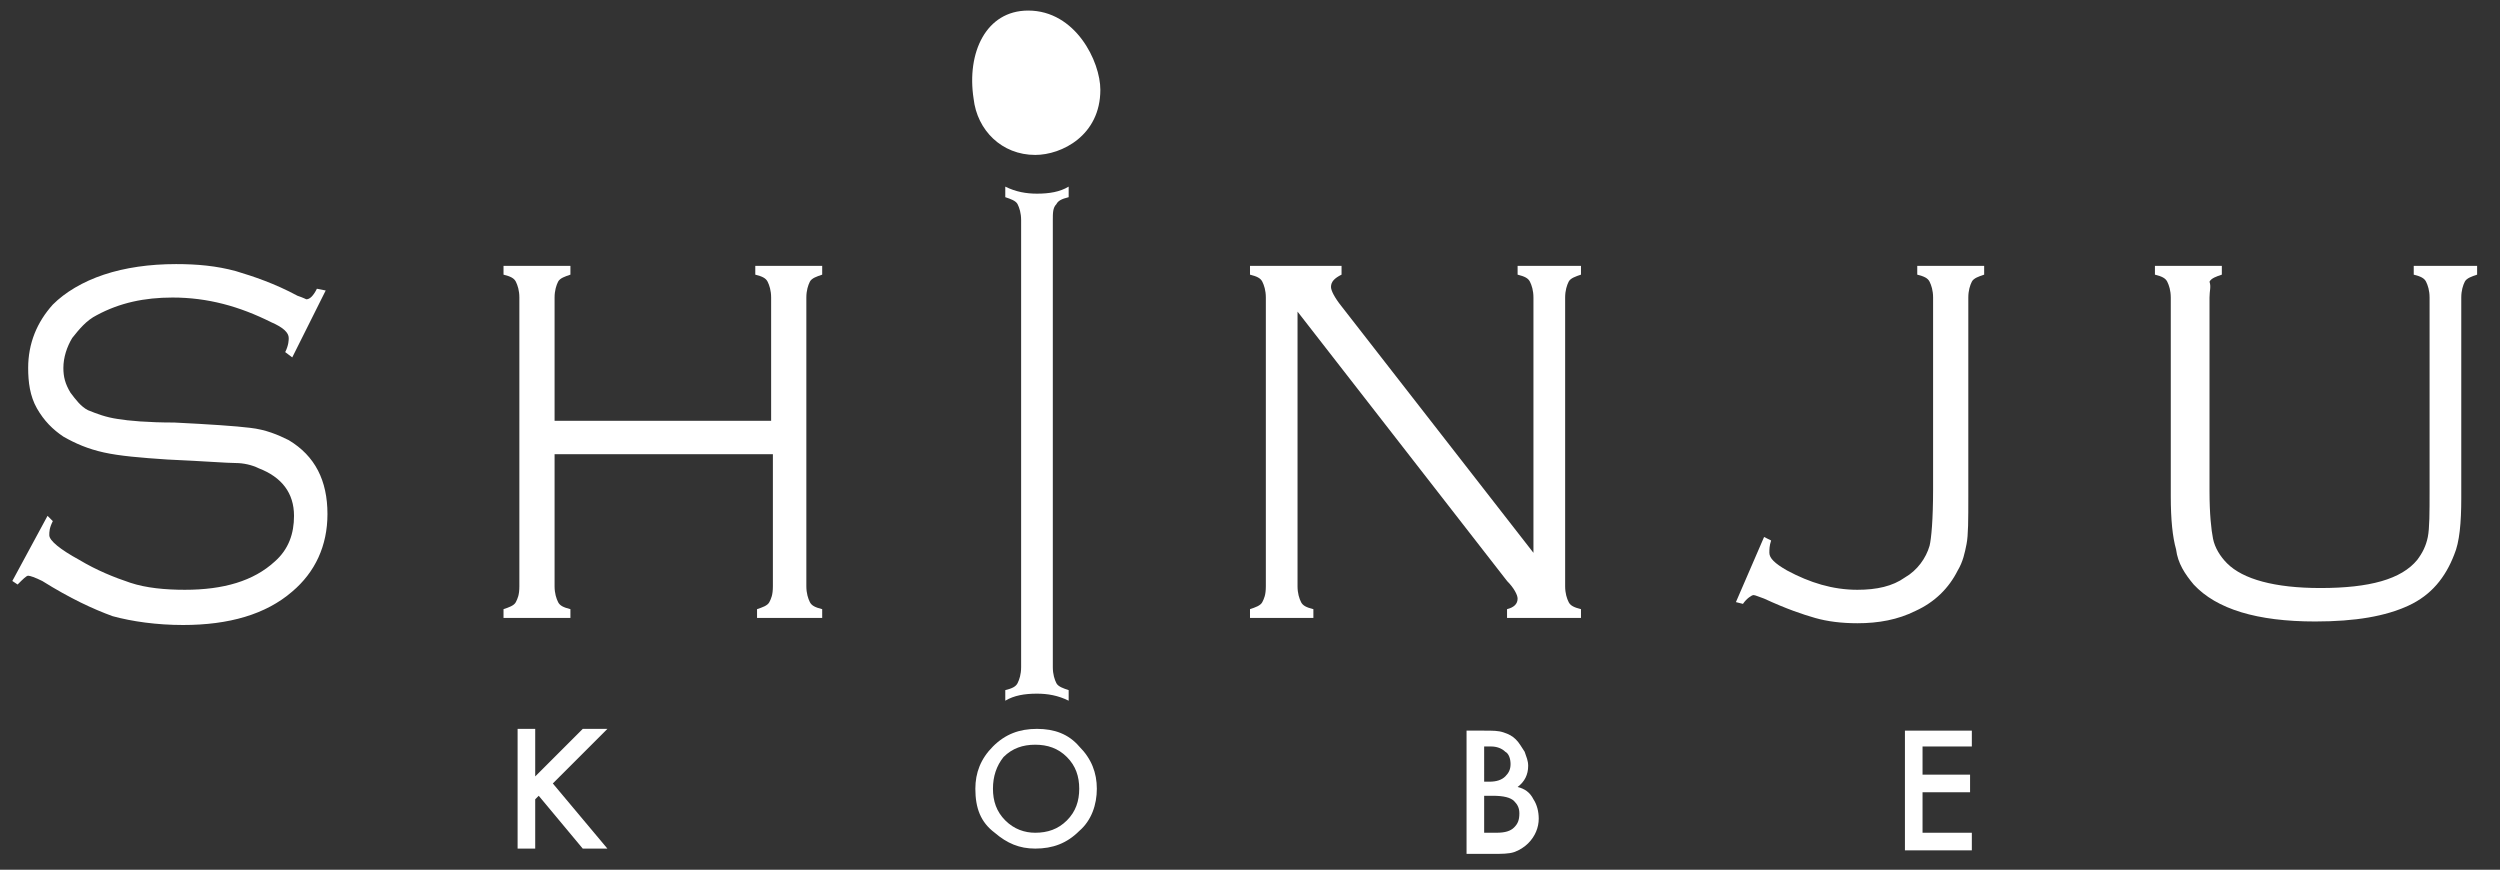 <?xml version="1.0" encoding="utf-8"?>
<!-- Generator: Adobe Illustrator 25.4.1, SVG Export Plug-In . SVG Version: 6.00 Build 0)  -->
<svg version="1.1" id="レイヤー_1" xmlns="http://www.w3.org/2000/svg" xmlns:xlink="http://www.w3.org/1999/xlink" x="0px"
	 y="0px" viewBox="0 0 142 49.4" style="enable-background:new 0 0 142 49.4;" xml:space="preserve">
<rect x="0" y="0" width="142" height="49.4" fill="#333333" stroke="none"/>
<style type="text/css">
	.st0{fill:#FFFFFF;}
</style>
<g>
	<g>
		<path class="st0" d="M30.4,44.1l2.7-2.7h1.4l-3.1,3.1l3.1,3.7h-1.4l-2.5-3l-0.2,0.2v2.8h-1v-6.8h1V44.1z"/>
		<path class="st0" d="M83.3,48.3v-6.8h1c0.5,0,0.8,0,1.1,0.1c0.3,0.1,0.5,0.2,0.7,0.4c0.2,0.2,0.3,0.4,0.5,0.7
			c0.1,0.3,0.2,0.5,0.2,0.8c0,0.5-0.2,0.9-0.6,1.2c0.4,0.1,0.7,0.3,0.9,0.7c0.2,0.3,0.3,0.7,0.3,1.1c0,0.5-0.2,1-0.6,1.4
			c-0.2,0.2-0.5,0.4-0.8,0.5c-0.3,0.1-0.7,0.1-1.2,0.1H83.3z M84.3,44.4h0.3c0.4,0,0.7-0.1,0.9-0.3c0.2-0.2,0.3-0.4,0.3-0.7
			c0-0.3-0.1-0.6-0.3-0.7c-0.2-0.2-0.5-0.3-0.8-0.3h-0.4V44.4z M84.3,47.3H85c0.5,0,0.8-0.1,1-0.3c0.2-0.2,0.3-0.4,0.3-0.8
			c0-0.3-0.1-0.5-0.3-0.7c-0.2-0.2-0.6-0.3-1.2-0.3h-0.5V47.3z"/>
		<path class="st0" d="M112,42.4h-2.8V44h2.7v1h-2.7v2.3h2.8v1h-3.8v-6.8h3.8V42.4z"/>
		<path class="st0" d="M18.5,16.5l-1.9,3.8L16.2,20c0.2-0.4,0.2-0.7,0.2-0.8c0-0.3-0.3-0.6-1-0.9c-1.8-0.9-3.6-1.4-5.6-1.4
			c-1.6,0-3,0.3-4.3,1c-0.6,0.3-1,0.8-1.4,1.3c-0.3,0.5-0.5,1.1-0.5,1.7c0,0.5,0.1,0.9,0.4,1.4c0.3,0.4,0.6,0.8,1,1
			c0.5,0.2,1,0.4,1.7,0.5c0.6,0.1,1.7,0.2,3.2,0.2c2,0.1,3.5,0.2,4.3,0.3c0.9,0.1,1.6,0.4,2.2,0.7c1.5,0.9,2.2,2.3,2.2,4.2
			c0,1.8-0.7,3.3-2,4.4c-1.5,1.3-3.6,1.9-6.2,1.9c-1.5,0-2.9-0.2-4-0.5C5.3,34.6,4,34,2.4,33c-0.4-0.2-0.7-0.3-0.8-0.3
			c-0.1,0-0.3,0.2-0.6,0.5L0.7,33l2-3.7L3,29.6c-0.2,0.4-0.2,0.6-0.2,0.8c0,0.3,0.6,0.8,1.7,1.4c1,0.6,2,1,2.9,1.3
			c0.9,0.3,2,0.4,3.1,0.4c2.2,0,3.9-0.5,5.1-1.6c0.8-0.7,1.1-1.6,1.1-2.6c0-1.3-0.7-2.2-2-2.7c-0.4-0.2-0.9-0.3-1.3-0.3
			c-0.5,0-1.7-0.1-3.9-0.2C8,26,6.8,25.9,5.9,25.7c-0.9-0.2-1.6-0.5-2.3-0.9c-0.6-0.4-1.1-0.9-1.5-1.6c-0.4-0.7-0.5-1.5-0.5-2.3
			c0-1.4,0.5-2.6,1.4-3.6c0.7-0.7,1.7-1.3,2.9-1.7c1.2-0.4,2.6-0.6,4.1-0.6c1.2,0,2.3,0.1,3.4,0.4c1,0.3,2.2,0.7,3.5,1.4
			c0.3,0.1,0.5,0.2,0.5,0.2c0.2,0,0.4-0.2,0.6-0.6L18.5,16.5z"/>
		<path class="st0" d="M43.8,25.8H31.5v7.5c0,0.4,0.1,0.7,0.2,0.9c0.1,0.2,0.3,0.3,0.7,0.4v0.5h-3.8v-0.5c0.3-0.1,0.6-0.2,0.7-0.4
			c0.1-0.2,0.2-0.4,0.2-0.9V16.9c0-0.4-0.1-0.7-0.2-0.9c-0.1-0.2-0.3-0.3-0.7-0.4v-0.5h3.8v0.5c-0.3,0.1-0.6,0.2-0.7,0.4
			c-0.1,0.2-0.2,0.5-0.2,0.9v7h12.3v-7c0-0.4-0.1-0.7-0.2-0.9c-0.1-0.2-0.3-0.3-0.7-0.4v-0.5h3.8v0.5c-0.3,0.1-0.6,0.2-0.7,0.4
			c-0.1,0.2-0.2,0.5-0.2,0.9v16.4c0,0.4,0.1,0.7,0.2,0.9c0.1,0.2,0.3,0.3,0.7,0.4v0.5H43v-0.5c0.3-0.1,0.6-0.2,0.7-0.4
			c0.1-0.2,0.2-0.4,0.2-0.9V25.8z"/>
		<path class="st0" d="M73.7,17.7v15.6c0,0.4,0.1,0.7,0.2,0.9c0.1,0.2,0.3,0.3,0.7,0.4v0.5H71v-0.5c0.3-0.1,0.6-0.2,0.7-0.4
			c0.1-0.2,0.2-0.4,0.2-0.9V16.9c0-0.4-0.1-0.7-0.2-0.9c-0.1-0.2-0.3-0.3-0.7-0.4v-0.5h5.2v0.5c-0.4,0.2-0.6,0.4-0.6,0.7
			c0,0.2,0.2,0.6,0.6,1.1l10.9,14V16.9c0-0.4-0.1-0.7-0.2-0.9c-0.1-0.2-0.3-0.3-0.7-0.4v-0.5h3.6v0.5c-0.3,0.1-0.6,0.2-0.7,0.4
			c-0.1,0.2-0.2,0.5-0.2,0.9v16.4c0,0.4,0.1,0.7,0.2,0.9c0.1,0.2,0.3,0.3,0.7,0.4v0.5h-4.2v-0.5c0.4-0.1,0.6-0.3,0.6-0.6
			c0-0.2-0.2-0.6-0.6-1L73.7,17.7z"/>
		<path class="st0" d="M98.6,34.2l1.6-3.7l0.4,0.2c-0.1,0.3-0.1,0.5-0.1,0.7c0,0.3,0.3,0.6,1,1c1.3,0.7,2.6,1.1,4,1.1
			c1.1,0,2-0.2,2.7-0.7c0.7-0.4,1.2-1.1,1.4-1.8c0.1-0.4,0.2-1.5,0.2-3.2V16.9c0-0.4-0.1-0.7-0.2-0.9c-0.1-0.2-0.3-0.3-0.7-0.4v-0.5
			h3.8v0.5c-0.3,0.1-0.6,0.2-0.7,0.4c-0.1,0.2-0.2,0.5-0.2,0.9v11.3c0,1.3,0,2.2-0.1,2.7c-0.1,0.5-0.2,1-0.5,1.5
			c-0.5,1-1.3,1.8-2.4,2.3c-1,0.5-2.1,0.7-3.3,0.7c-0.9,0-1.7-0.1-2.4-0.3c-0.7-0.2-1.6-0.5-2.9-1.1c-0.3-0.1-0.5-0.2-0.6-0.2
			c-0.1,0-0.4,0.2-0.6,0.5L98.6,34.2z"/>
		<path class="st0" d="M125.5,16.9v11c0,1.3,0.1,2.2,0.2,2.7c0.1,0.5,0.4,1,0.8,1.4c0.9,0.9,2.7,1.4,5.3,1.4c2.8,0,4.6-0.5,5.5-1.6
			c0.3-0.4,0.5-0.8,0.6-1.3c0.1-0.5,0.1-1.4,0.1-2.6v-11c0-0.4-0.1-0.7-0.2-0.9c-0.1-0.2-0.3-0.3-0.7-0.4v-0.5h3.6v0.5
			c-0.3,0.1-0.6,0.2-0.7,0.4c-0.1,0.2-0.2,0.5-0.2,0.9v11.4c0,1.4-0.1,2.5-0.4,3.2c-0.5,1.3-1.3,2.3-2.6,2.9c-1.3,0.6-3,0.9-5.3,0.9
			c-3.3,0-5.6-0.7-6.9-2.1c-0.5-0.6-0.9-1.2-1-2c-0.2-0.7-0.3-1.7-0.3-3V16.9c0-0.4-0.1-0.7-0.2-0.9c-0.1-0.2-0.3-0.3-0.7-0.4v-0.5
			h3.8v0.5c-0.3,0.1-0.6,0.2-0.7,0.4C125.6,16.3,125.5,16.5,125.5,16.9z"/>
		<path class="st0" d="M55.4,44.8c0-0.9,0.3-1.7,1-2.4c0.7-0.7,1.5-1,2.5-1c1,0,1.8,0.3,2.4,1c0.7,0.7,1,1.5,1,2.4
			c0,0.9-0.3,1.8-1,2.4c-0.7,0.7-1.5,1-2.5,1c-0.9,0-1.6-0.3-2.3-0.9C55.7,46.7,55.4,45.9,55.4,44.8z M56.4,44.8
			c0,0.7,0.2,1.3,0.7,1.8c0.5,0.5,1.1,0.7,1.7,0.7c0.7,0,1.3-0.2,1.8-0.7c0.5-0.5,0.7-1.1,0.7-1.8c0-0.7-0.2-1.3-0.7-1.8
			c-0.5-0.5-1.1-0.7-1.8-0.7c-0.7,0-1.3,0.2-1.8,0.7C56.6,43.5,56.4,44.1,56.4,44.8z"/>
		<path class="st0" d="M60,11.6c0.1-0.2,0.3-0.3,0.7-0.4v-0.6c-0.5,0.3-1.1,0.4-1.8,0.4c-0.6,0-1.2-0.1-1.8-0.4v0.6
			c0.3,0.1,0.6,0.2,0.7,0.4c0.1,0.2,0.2,0.5,0.2,0.9l0,25.4c0,0.4-0.1,0.7-0.2,0.9c-0.1,0.2-0.3,0.3-0.7,0.4v0.6
			c0.5-0.3,1.1-0.4,1.8-0.4c0.6,0,1.2,0.1,1.8,0.4v-0.6c-0.3-0.1-0.6-0.2-0.7-0.4c-0.1-0.2-0.2-0.5-0.2-0.9l0-25.4
			C59.8,12.1,59.8,11.8,60,11.6z"/>
	</g>
	<path class="st0" d="M55.3,5.6c-0.4-2.6,0.7-5,3.1-5c2.7,0,4.1,2.9,4.1,4.5c0,2.6-2.2,3.7-3.7,3.7C56.9,8.8,55.5,7.4,55.3,5.6z"/>
</g>
</svg>

